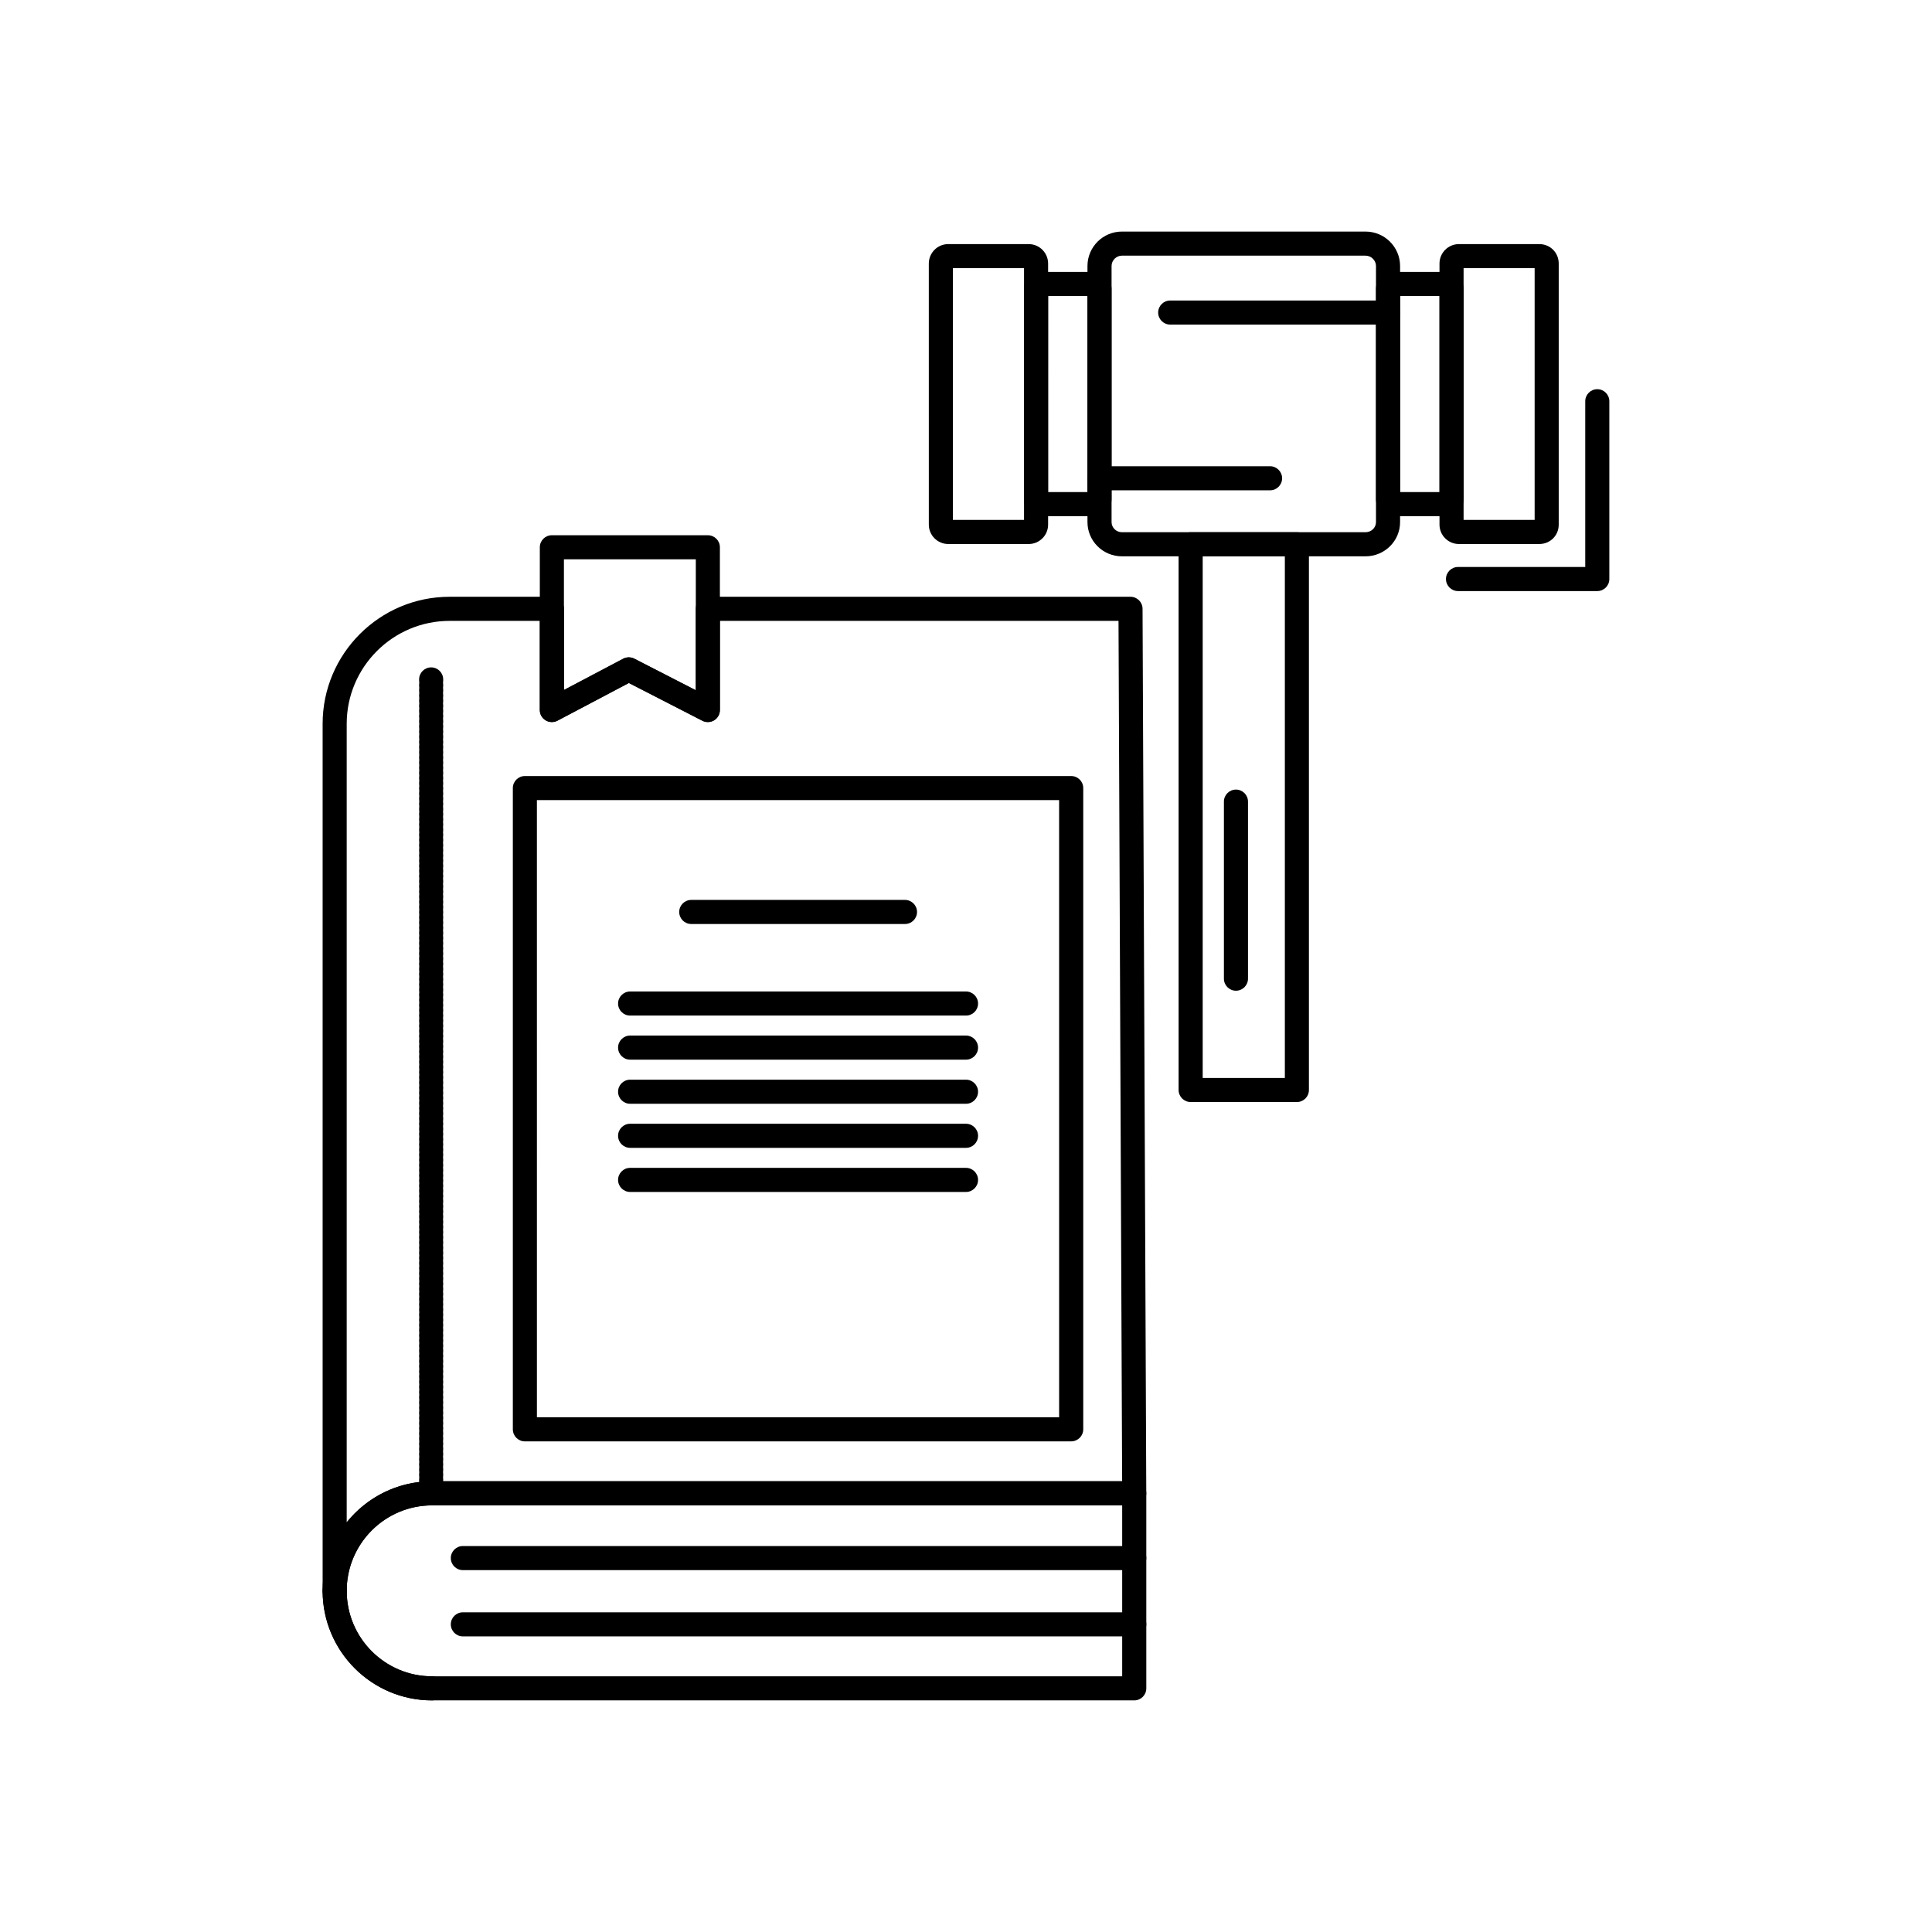 <?xml version="1.0" encoding="UTF-8"?>
<!-- Uploaded to: ICON Repo, www.svgrepo.com, Generator: ICON Repo Mixer Tools -->
<svg fill="#000000" width="800px" height="800px" version="1.1" viewBox="144 144 512 512" xmlns="http://www.w3.org/2000/svg">
 <g>
  <path d="m444.59 594.62h-186.1c-15.988 0-28.992-13.023-28.992-29.027 0-16.012 13.008-29.043 28.992-29.043h186.1c1.762 0 3.191 1.43 3.191 3.191v51.684c0.004 1.766-1.43 3.195-3.191 3.195zm-186.1-51.684c-12.465 0-22.609 10.164-22.609 22.656 0 12.484 10.141 22.645 22.609 22.645h182.9v-45.297z"/>
  <path d="m444.59 560.1h-177.93c-1.762 0-3.191-1.43-3.191-3.191 0-1.762 1.43-3.191 3.191-3.191h177.93c1.762 0 3.191 1.43 3.191 3.191 0 1.762-1.43 3.191-3.191 3.191z"/>
  <path d="m444.59 577.66h-177.93c-1.762 0-3.191-1.43-3.191-3.191 0-1.762 1.43-3.191 3.191-3.191h177.93c1.762 0 3.191 1.43 3.191 3.191 0.004 1.766-1.43 3.191-3.191 3.191z"/>
  <path d="m258.26 542.32c-1.762 0-3.191-1.43-3.191-3.191v-0.344c0-0.176 0.016-0.348 0.043-0.512-0.027-0.168-0.043-0.34-0.043-0.512v-0.344c0-0.176 0.016-0.348 0.043-0.512-0.027-0.168-0.043-0.34-0.043-0.512v-0.344c0-0.176 0.016-0.348 0.043-0.512-0.027-0.168-0.043-0.34-0.043-0.512v-0.34c0-0.176 0.016-0.348 0.043-0.512-0.027-0.168-0.043-0.34-0.043-0.512v-0.344c0-0.176 0.016-0.348 0.043-0.512-0.027-0.168-0.043-0.34-0.043-0.512v-0.344c0-0.176 0.016-0.348 0.043-0.512-0.027-0.168-0.043-0.336-0.043-0.512v-0.344c0-0.176 0.016-0.348 0.043-0.512-0.027-0.168-0.043-0.34-0.043-0.512v-0.344c0-0.176 0.016-0.348 0.043-0.512-0.027-0.168-0.043-0.34-0.043-0.512v-0.344c0-0.176 0.016-0.348 0.043-0.512-0.027-0.168-0.043-0.34-0.043-0.512v-0.34c0-0.176 0.016-0.348 0.043-0.512-0.027-0.168-0.043-0.34-0.043-0.512v-0.344c0-0.176 0.016-0.348 0.043-0.512-0.027-0.168-0.043-0.34-0.043-0.512v-0.344c0-0.176 0.016-0.348 0.043-0.512-0.027-0.168-0.043-0.34-0.043-0.512v-0.344c0-0.176 0.016-0.348 0.043-0.512-0.027-0.168-0.043-0.34-0.043-0.512v-0.344c0-0.176 0.016-0.348 0.043-0.512-0.027-0.168-0.043-0.34-0.043-0.512v-0.344c0-0.176 0.016-0.348 0.043-0.512-0.027-0.168-0.043-0.34-0.043-0.512v-0.34c0-0.176 0.016-0.348 0.043-0.512-0.027-0.168-0.043-0.34-0.043-0.512v-0.344c0-0.176 0.016-0.348 0.043-0.512-0.027-0.168-0.043-0.34-0.043-0.512v-0.344c0-0.176 0.016-0.348 0.043-0.512-0.027-0.168-0.043-0.34-0.043-0.512v-0.383c0-0.176 0.016-0.348 0.043-0.512-0.027-0.168-0.043-0.34-0.043-0.512v-0.344c0-0.176 0.016-0.348 0.043-0.512-0.027-0.168-0.043-0.34-0.043-0.512v-0.344c0-0.176 0.016-0.348 0.043-0.512-0.027-0.168-0.043-0.34-0.043-0.512v-0.34c0-0.176 0.016-0.348 0.043-0.512-0.027-0.168-0.043-0.34-0.043-0.512v-0.344c0-0.176 0.016-0.348 0.043-0.512-0.027-0.168-0.043-0.34-0.043-0.512v-0.344c0-0.176 0.016-0.348 0.043-0.512-0.027-0.168-0.043-0.34-0.043-0.512v-0.344c0-0.176 0.016-0.348 0.043-0.512-0.027-0.168-0.043-0.34-0.043-0.512v-0.344c0-0.176 0.016-0.348 0.043-0.512-0.027-0.168-0.043-0.34-0.043-0.512v-0.344c0-0.176 0.016-0.348 0.043-0.512-0.027-0.168-0.043-0.34-0.043-0.512v-0.344c0-0.176 0.016-0.348 0.043-0.512-0.027-0.168-0.043-0.34-0.043-0.512v-0.344c0-0.176 0.016-0.348 0.043-0.512-0.027-0.168-0.043-0.34-0.043-0.512v-0.344c0-0.176 0.016-0.348 0.043-0.512-0.027-0.168-0.043-0.34-0.043-0.512v-0.344c0-0.176 0.016-0.348 0.043-0.512-0.027-0.168-0.043-0.34-0.043-0.512v-0.34c0-0.176 0.016-0.348 0.043-0.512-0.027-0.168-0.043-0.34-0.043-0.512v-0.344c0-0.176 0.016-0.348 0.043-0.512-0.027-0.168-0.043-0.34-0.043-0.512v-0.344c0-0.176 0.016-0.348 0.043-0.512-0.027-0.168-0.043-0.336-0.043-0.512v-0.344c0-0.176 0.016-0.348 0.043-0.512-0.027-0.168-0.043-0.34-0.043-0.512v-0.344c0-0.176 0.016-0.348 0.043-0.512-0.027-0.168-0.043-0.34-0.043-0.512v-0.344c0-0.176 0.016-0.348 0.043-0.512-0.027-0.168-0.043-0.34-0.043-0.512v-0.34c0-0.176 0.016-0.348 0.043-0.512-0.027-0.168-0.043-0.34-0.043-0.512v-0.344c0-0.176 0.016-0.348 0.043-0.512-0.027-0.168-0.043-0.34-0.043-0.512v-0.344c0-0.176 0.016-0.348 0.043-0.512-0.027-0.168-0.043-0.34-0.043-0.512v-0.344c0-0.176 0.016-0.348 0.043-0.512-0.027-0.168-0.043-0.34-0.043-0.512v-0.344c0-0.176 0.016-0.348 0.043-0.512-0.027-0.168-0.043-0.34-0.043-0.512v-0.344c0-0.176 0.016-0.348 0.043-0.512-0.027-0.168-0.043-0.34-0.043-0.512v-0.34c0-0.176 0.016-0.348 0.043-0.512-0.027-0.168-0.043-0.34-0.043-0.512v-0.344c0-0.176 0.016-0.348 0.043-0.512-0.027-0.168-0.043-0.34-0.043-0.512v-0.344c0-0.176 0.016-0.348 0.043-0.512-0.027-0.168-0.043-0.34-0.043-0.512v-0.344c0-0.176 0.016-0.348 0.043-0.512-0.027-0.168-0.043-0.34-0.043-0.512v-0.344c0-0.176 0.016-0.348 0.043-0.512-0.027-0.168-0.043-0.34-0.043-0.512v-0.344c0-0.176 0.016-0.348 0.043-0.512-0.027-0.168-0.043-0.34-0.043-0.512v-0.34c0-0.176 0.016-0.348 0.043-0.512-0.027-0.168-0.043-0.34-0.043-0.512v-0.344c0-0.176 0.016-0.348 0.043-0.512-0.027-0.168-0.043-0.34-0.043-0.512v-0.344c0-0.176 0.016-0.348 0.043-0.512-0.027-0.168-0.043-0.34-0.043-0.512v-0.344c0-0.176 0.016-0.348 0.043-0.512-0.027-0.168-0.043-0.34-0.043-0.512v-0.344c0-0.176 0.016-0.348 0.043-0.512-0.027-0.168-0.043-0.34-0.043-0.512v-0.344c0-0.176 0.016-0.348 0.043-0.512-0.027-0.168-0.043-0.34-0.043-0.512v-0.34c0-0.176 0.016-0.348 0.043-0.512-0.027-0.168-0.043-0.34-0.043-0.512v-0.344c0-0.176 0.016-0.348 0.043-0.512-0.027-0.168-0.043-0.34-0.043-0.512v-0.344c0-0.176 0.016-0.348 0.043-0.512-0.027-0.168-0.043-0.34-0.043-0.512v-0.344c0-0.176 0.016-0.348 0.043-0.512-0.027-0.168-0.043-0.336-0.043-0.512v-0.344c0-0.176 0.016-0.348 0.043-0.512-0.027-0.168-0.043-0.34-0.043-0.512v-0.344c0-0.176 0.016-0.348 0.043-0.512-0.027-0.168-0.043-0.34-0.043-0.512v-0.34c0-0.176 0.016-0.348 0.043-0.512-0.027-0.168-0.043-0.34-0.043-0.512v-0.344c0-0.176 0.016-0.348 0.043-0.512-0.027-0.168-0.043-0.34-0.043-0.512v-0.344c0-0.176 0.016-0.348 0.043-0.512-0.027-0.168-0.043-0.34-0.043-0.512v-0.344c0-0.176 0.016-0.348 0.043-0.512-0.027-0.168-0.043-0.34-0.043-0.512v-0.344c0-0.176 0.016-0.348 0.043-0.512-0.027-0.168-0.043-0.34-0.043-0.512v-0.344c0-0.176 0.016-0.348 0.043-0.512-0.027-0.168-0.043-0.34-0.043-0.512v-0.344c0-0.176 0.016-0.348 0.043-0.512-0.027-0.168-0.043-0.34-0.043-0.512v-0.344c0-0.176 0.016-0.348 0.043-0.512-0.027-0.168-0.043-0.34-0.043-0.512v-0.344c0-0.176 0.016-0.348 0.043-0.512-0.027-0.168-0.043-0.34-0.043-0.512v-0.344c0-0.176 0.016-0.348 0.043-0.512-0.027-0.168-0.043-0.34-0.043-0.512v-0.344c0-0.176 0.016-0.348 0.043-0.512-0.027-0.168-0.043-0.34-0.043-0.512v-0.344c0-0.176 0.016-0.348 0.043-0.512-0.027-0.168-0.043-0.34-0.043-0.512v-0.344c0-0.176 0.016-0.348 0.043-0.512-0.027-0.168-0.043-0.34-0.043-0.512v-0.344c0-0.176 0.016-0.348 0.043-0.512-0.027-0.168-0.043-0.34-0.043-0.512v-0.344c0-0.176 0.016-0.348 0.043-0.512-0.027-0.168-0.043-0.34-0.043-0.512v-0.344c0-0.176 0.016-0.348 0.043-0.512-0.027-0.168-0.043-0.34-0.043-0.512v-0.34c0-0.176 0.016-0.348 0.043-0.512-0.027-0.168-0.043-0.34-0.043-0.512v-0.34c0-0.176 0.016-0.348 0.043-0.512-0.027-0.168-0.043-0.34-0.043-0.512v-0.344c0-0.176 0.016-0.348 0.043-0.512-0.027-0.168-0.043-0.34-0.043-0.512v-0.344c0-0.176 0.016-0.348 0.043-0.512-0.027-0.168-0.043-0.34-0.043-0.512v-0.344c0-0.176 0.016-0.348 0.043-0.512-0.027-0.168-0.043-0.34-0.043-0.512v-0.344c0-0.176 0.016-0.348 0.043-0.512-0.027-0.168-0.043-0.34-0.043-0.512v-0.34c0-0.176 0.016-0.348 0.043-0.512-0.027-0.168-0.043-0.34-0.043-0.512v-0.34c0-0.176 0.016-0.348 0.043-0.512-0.027-0.168-0.043-0.34-0.043-0.512v-0.344c0-0.176 0.016-0.348 0.043-0.512-0.027-0.168-0.043-0.34-0.043-0.512v-0.344c0-0.176 0.016-0.348 0.043-0.512-0.027-0.168-0.043-0.336-0.043-0.512v-0.344c0-0.176 0.016-0.348 0.043-0.512-0.027-0.168-0.043-0.34-0.043-0.512v-0.344c0-0.176 0.016-0.348 0.043-0.512-0.027-0.168-0.043-0.34-0.043-0.512v-0.344c0-0.176 0.016-0.348 0.043-0.512-0.027-0.168-0.043-0.336-0.043-0.512v-0.34c0-0.176 0.016-0.348 0.043-0.512-0.027-0.168-0.043-0.34-0.043-0.512v-0.344c0-0.176 0.016-0.348 0.043-0.512-0.027-0.168-0.043-0.34-0.043-0.512v-0.344c0-0.176 0.016-0.348 0.043-0.512-0.027-0.168-0.043-0.34-0.043-0.512v-0.344c0-0.176 0.016-0.348 0.043-0.512-0.027-0.168-0.043-0.34-0.043-0.512v-0.344c0-0.176 0.016-0.348 0.043-0.512-0.027-0.168-0.043-0.34-0.043-0.512v-0.344c0-0.176 0.016-0.348 0.043-0.512-0.027-0.168-0.043-0.336-0.043-0.512v-0.34c0-0.176 0.016-0.348 0.043-0.512-0.027-0.168-0.043-0.34-0.043-0.512v-0.344c0-0.176 0.016-0.348 0.043-0.512-0.027-0.168-0.043-0.34-0.043-0.512v-0.344c0-0.176 0.016-0.348 0.043-0.512-0.027-0.168-0.043-0.34-0.043-0.512v-0.344c0-0.176 0.016-0.348 0.043-0.512-0.027-0.168-0.043-0.34-0.043-0.512v-0.344c0-0.176 0.016-0.348 0.043-0.512-0.027-0.168-0.043-0.34-0.043-0.512v-0.344c0-0.176 0.016-0.348 0.043-0.512-0.027-0.168-0.043-0.34-0.043-0.512v-0.344c0-0.176 0.016-0.348 0.043-0.512-0.027-0.168-0.043-0.34-0.043-0.512v-0.344c0-0.176 0.016-0.348 0.043-0.512-0.027-0.168-0.043-0.34-0.043-0.512v-0.344c0-0.176 0.016-0.348 0.043-0.512-0.027-0.168-0.043-0.34-0.043-0.512v-0.344c0-0.176 0.016-0.348 0.043-0.512-0.027-0.168-0.043-0.34-0.043-0.512v-0.344c0-0.176 0.016-0.348 0.043-0.512-0.027-0.168-0.043-0.34-0.043-0.512v-0.344c0-0.176 0.016-0.348 0.043-0.512-0.027-0.168-0.043-0.34-0.043-0.512v-0.344c0-0.176 0.016-0.348 0.043-0.512-0.027-0.168-0.043-0.34-0.043-0.512v-0.344c0-0.176 0.016-0.348 0.043-0.512-0.027-0.168-0.043-0.34-0.043-0.512v-0.344c0-0.176 0.016-0.348 0.043-0.512-0.027-0.168-0.043-0.34-0.043-0.512v-0.344c0-0.176 0.016-0.348 0.043-0.512-0.027-0.168-0.043-0.34-0.043-0.512v-0.344c0-0.176 0.016-0.348 0.043-0.512-0.027-0.168-0.043-0.34-0.043-0.512v-0.34c0-0.176 0.016-0.348 0.043-0.512-0.027-0.168-0.043-0.34-0.043-0.512v-0.344c0-0.176 0.016-0.348 0.043-0.512-0.027-0.168-0.043-0.34-0.043-0.512v-0.344c0-0.176 0.016-0.348 0.043-0.512-0.027-0.168-0.043-0.34-0.043-0.512v-0.344c0-0.176 0.016-0.348 0.043-0.512-0.027-0.168-0.043-0.34-0.043-0.512v-0.344c0-0.176 0.016-0.348 0.043-0.512-0.027-0.168-0.043-0.34-0.043-0.512v-0.344c0-0.176 0.016-0.348 0.043-0.512-0.027-0.168-0.043-0.34-0.043-0.512v-0.344c0-0.176 0.016-0.348 0.043-0.512-0.027-0.168-0.043-0.34-0.043-0.512v-0.344c0-0.176 0.016-0.348 0.043-0.512-0.027-0.168-0.043-0.34-0.043-0.512v-0.344c0-0.176 0.016-0.348 0.043-0.512-0.027-0.168-0.043-0.34-0.043-0.512v-0.344c0-0.176 0.016-0.348 0.043-0.512-0.027-0.168-0.043-0.34-0.043-0.512v-0.344c0-0.176 0.016-0.348 0.043-0.512-0.027-0.168-0.043-0.34-0.043-0.512v-0.34c0-0.176 0.016-0.348 0.043-0.512-0.027-0.168-0.043-0.34-0.043-0.512v-0.344c0-0.176 0.016-0.348 0.043-0.512-0.027-0.168-0.043-0.34-0.043-0.512v-0.344c0-0.176 0.016-0.348 0.043-0.512-0.027-0.168-0.043-0.34-0.043-0.512v-0.34c0-0.176 0.016-0.348 0.043-0.512-0.027-0.168-0.043-0.34-0.043-0.512v-0.344c0-0.176 0.016-0.348 0.043-0.512-0.027-0.168-0.043-0.34-0.043-0.512v-0.344c0-0.176 0.016-0.348 0.043-0.512-0.027-0.168-0.043-0.34-0.043-0.512v-0.344c0-0.176 0.016-0.348 0.043-0.512-0.027-0.168-0.043-0.34-0.043-0.512v-0.344c0-0.176 0.016-0.348 0.043-0.512-0.027-0.168-0.043-0.34-0.043-0.512v-0.344c0-0.176 0.016-0.348 0.043-0.512-0.027-0.168-0.043-0.34-0.043-0.512v-0.344c0-0.176 0.016-0.348 0.043-0.512-0.027-0.168-0.043-0.34-0.043-0.512v-0.344c0-0.176 0.016-0.348 0.043-0.512-0.027-0.168-0.043-0.34-0.043-0.512v-0.344c0-0.176 0.016-0.348 0.043-0.512-0.027-0.168-0.043-0.34-0.043-0.512v-0.344c0-0.176 0.016-0.348 0.043-0.512-0.027-0.168-0.043-0.34-0.043-0.512v-0.344c0-0.176 0.016-0.348 0.043-0.512-0.027-0.168-0.043-0.34-0.043-0.512v-0.34c0-0.176 0.016-0.348 0.043-0.512-0.027-0.168-0.043-0.34-0.043-0.512v-0.344c0-0.176 0.016-0.348 0.043-0.512-0.027-0.168-0.043-0.34-0.043-0.512v-0.344c0-0.176 0.016-0.348 0.043-0.512-0.027-0.168-0.043-0.34-0.043-0.512v-0.34c0-0.176 0.016-0.348 0.043-0.512-0.027-0.168-0.043-0.34-0.043-0.512v-0.344c0-0.176 0.016-0.348 0.043-0.512-0.027-0.168-0.043-0.34-0.043-0.512v-0.344c0-0.176 0.016-0.348 0.043-0.512-0.027-0.168-0.043-0.34-0.043-0.512v-0.344c0-0.176 0.016-0.348 0.043-0.512-0.027-0.168-0.043-0.34-0.043-0.512v-0.344c0-0.176 0.016-0.348 0.043-0.512-0.027-0.168-0.043-0.34-0.043-0.512v-0.344c0-0.176 0.016-0.348 0.043-0.512-0.027-0.168-0.043-0.34-0.043-0.512v-0.344c0-0.176 0.016-0.348 0.043-0.512-0.027-0.168-0.043-0.34-0.043-0.512v-0.344c0-0.176 0.016-0.348 0.043-0.512-0.027-0.168-0.043-0.34-0.043-0.512v-0.344c0-0.176 0.016-0.348 0.043-0.512-0.027-0.168-0.043-0.34-0.043-0.512v-0.344c0-0.176 0.016-0.348 0.043-0.512-0.027-0.168-0.043-0.34-0.043-0.512v-0.344c0-0.176 0.016-0.348 0.043-0.512-0.027-0.168-0.043-0.34-0.043-0.512v-0.344c0-0.176 0.016-0.348 0.043-0.512-0.027-0.168-0.043-0.34-0.043-0.512v-0.344c0-0.176 0.016-0.348 0.043-0.512-0.027-0.168-0.043-0.34-0.043-0.512v-0.344c0-0.176 0.016-0.348 0.043-0.512-0.027-0.168-0.043-0.34-0.043-0.512v-0.344c0-0.176 0.016-0.348 0.043-0.512-0.027-0.168-0.043-0.34-0.043-0.512v-0.344c0-0.176 0.016-0.348 0.043-0.512-0.027-0.168-0.043-0.34-0.043-0.512v-0.344c0-1.762 1.43-3.191 3.191-3.191 1.762 0 3.191 1.43 3.191 3.191v0.344c0 0.176-0.016 0.348-0.043 0.512 0.027 0.168 0.043 0.34 0.043 0.512v0.344c0 0.176-0.016 0.348-0.043 0.512 0.027 0.168 0.043 0.34 0.043 0.512v0.344c0 0.176-0.016 0.348-0.043 0.512 0.027 0.168 0.043 0.34 0.043 0.512v0.344c0 0.176-0.016 0.348-0.043 0.512 0.027 0.168 0.043 0.34 0.043 0.512v0.344c0 0.176-0.016 0.348-0.043 0.512 0.027 0.168 0.043 0.34 0.043 0.512v0.344c0 0.176-0.016 0.348-0.043 0.512 0.027 0.168 0.043 0.34 0.043 0.512v0.344c0 0.176-0.016 0.348-0.043 0.512 0.027 0.168 0.043 0.34 0.043 0.512v0.344c0 0.176-0.016 0.348-0.043 0.512 0.027 0.168 0.043 0.34 0.043 0.512v0.344c0 0.176-0.016 0.348-0.043 0.512 0.027 0.168 0.043 0.34 0.043 0.512v0.344c0 0.176-0.016 0.348-0.043 0.512 0.027 0.168 0.043 0.34 0.043 0.512v0.344c0 0.176-0.016 0.348-0.043 0.512 0.027 0.168 0.043 0.34 0.043 0.512v0.344c0 0.176-0.016 0.348-0.043 0.512 0.027 0.168 0.043 0.34 0.043 0.512v0.344c0 0.176-0.016 0.348-0.043 0.512 0.027 0.168 0.043 0.34 0.043 0.512v0.344c0 0.176-0.016 0.348-0.043 0.512 0.027 0.168 0.043 0.34 0.043 0.512v0.344c0 0.176-0.016 0.348-0.043 0.512 0.027 0.168 0.043 0.34 0.043 0.512v0.344c0 0.176-0.016 0.348-0.043 0.512 0.027 0.168 0.043 0.34 0.043 0.512v0.34c0 0.176-0.016 0.348-0.043 0.512 0.027 0.168 0.043 0.34 0.043 0.512v0.344c0 0.176-0.016 0.348-0.043 0.512 0.027 0.168 0.043 0.34 0.043 0.512v0.344c0 0.176-0.016 0.348-0.043 0.512 0.027 0.168 0.043 0.34 0.043 0.512v0.34c0 0.176-0.016 0.348-0.043 0.512 0.027 0.168 0.043 0.34 0.043 0.512v0.344c0 0.176-0.016 0.348-0.043 0.512 0.027 0.168 0.043 0.34 0.043 0.512v0.344c0 0.176-0.016 0.348-0.043 0.512 0.027 0.168 0.043 0.34 0.043 0.512v0.344c0 0.176-0.016 0.348-0.043 0.512 0.027 0.168 0.043 0.34 0.043 0.512v0.344c0 0.176-0.016 0.348-0.043 0.512 0.027 0.168 0.043 0.34 0.043 0.512v0.344c0 0.176-0.016 0.348-0.043 0.512 0.027 0.168 0.043 0.34 0.043 0.512v0.344c0 0.176-0.016 0.348-0.043 0.512 0.027 0.168 0.043 0.34 0.043 0.512v0.344c0 0.176-0.016 0.348-0.043 0.512 0.027 0.168 0.043 0.34 0.043 0.512v0.344c0 0.176-0.016 0.348-0.043 0.512 0.027 0.168 0.043 0.34 0.043 0.512v0.344c0 0.176-0.016 0.348-0.043 0.512 0.027 0.168 0.043 0.34 0.043 0.512v0.344c0 0.176-0.016 0.348-0.043 0.512 0.027 0.168 0.043 0.34 0.043 0.512v0.34c0 0.176-0.016 0.348-0.043 0.512 0.027 0.168 0.043 0.34 0.043 0.512v0.344c0 0.176-0.016 0.348-0.043 0.512 0.027 0.168 0.043 0.34 0.043 0.512v0.344c0 0.176-0.016 0.348-0.043 0.512 0.027 0.168 0.043 0.34 0.043 0.512v0.34c0 0.176-0.016 0.348-0.043 0.512 0.027 0.168 0.043 0.34 0.043 0.512v0.344c0 0.176-0.016 0.348-0.043 0.512 0.027 0.168 0.043 0.34 0.043 0.512v0.344c0 0.176-0.016 0.348-0.043 0.512 0.027 0.168 0.043 0.34 0.043 0.512v0.344c0 0.176-0.016 0.348-0.043 0.512 0.027 0.168 0.043 0.34 0.043 0.512v0.344c0 0.176-0.016 0.348-0.043 0.512 0.027 0.168 0.043 0.34 0.043 0.512v0.344c0 0.176-0.016 0.348-0.043 0.512 0.027 0.168 0.043 0.34 0.043 0.512v0.344c0 0.176-0.016 0.348-0.043 0.512 0.027 0.168 0.043 0.34 0.043 0.512v0.344c0 0.176-0.016 0.348-0.043 0.512 0.027 0.168 0.043 0.34 0.043 0.512v0.344c0 0.176-0.016 0.348-0.043 0.512 0.027 0.168 0.043 0.34 0.043 0.512v0.344c0 0.176-0.016 0.348-0.043 0.512 0.027 0.168 0.043 0.34 0.043 0.512v0.344c0 0.176-0.016 0.348-0.043 0.512 0.027 0.168 0.043 0.34 0.043 0.512v0.34c0 0.176-0.016 0.348-0.043 0.512 0.027 0.168 0.043 0.34 0.043 0.512v0.344c0 0.176-0.016 0.348-0.043 0.512 0.027 0.168 0.043 0.34 0.043 0.512v0.344c0 0.176-0.016 0.348-0.043 0.512 0.027 0.168 0.043 0.34 0.043 0.512v0.344c0 0.176-0.016 0.348-0.043 0.512 0.027 0.168 0.043 0.34 0.043 0.512v0.344c0 0.176-0.016 0.348-0.043 0.512 0.027 0.168 0.043 0.34 0.043 0.512v0.344c0 0.176-0.016 0.348-0.043 0.512 0.027 0.168 0.043 0.34 0.043 0.512v0.344c0 0.176-0.016 0.348-0.043 0.512 0.027 0.168 0.043 0.34 0.043 0.512v0.344c0 0.176-0.016 0.348-0.043 0.512 0.027 0.168 0.043 0.34 0.043 0.512v0.344c0 0.176-0.016 0.348-0.043 0.512 0.027 0.168 0.043 0.34 0.043 0.512v0.344c0 0.176-0.016 0.348-0.043 0.512 0.027 0.168 0.043 0.34 0.043 0.512v0.344c0 0.176-0.016 0.348-0.043 0.512 0.027 0.168 0.043 0.34 0.043 0.512v0.344c0 0.176-0.016 0.348-0.043 0.512 0.027 0.168 0.043 0.34 0.043 0.512v0.344c0 0.176-0.016 0.348-0.043 0.512 0.027 0.168 0.043 0.34 0.043 0.512v0.344c0 0.176-0.016 0.348-0.043 0.512 0.027 0.168 0.043 0.34 0.043 0.512v0.344c0 0.176-0.016 0.348-0.043 0.512 0.027 0.168 0.043 0.34 0.043 0.512v0.344c0 0.176-0.016 0.348-0.043 0.512 0.027 0.168 0.043 0.34 0.043 0.512v0.344c0 0.176-0.016 0.348-0.043 0.512 0.027 0.168 0.043 0.34 0.043 0.512v0.34c0 0.176-0.016 0.348-0.043 0.512 0.027 0.168 0.043 0.34 0.043 0.512v0.344c0 0.176-0.016 0.348-0.043 0.512 0.027 0.168 0.043 0.34 0.043 0.512v0.344c0 0.176-0.016 0.348-0.043 0.512 0.027 0.168 0.043 0.34 0.043 0.512v0.344c0 0.176-0.016 0.348-0.043 0.512 0.027 0.168 0.043 0.34 0.043 0.512v0.344c0 0.176-0.016 0.348-0.043 0.512 0.027 0.168 0.043 0.34 0.043 0.512v0.344c0 0.176-0.016 0.348-0.043 0.512 0.027 0.168 0.043 0.34 0.043 0.512v0.34c0 0.176-0.016 0.348-0.043 0.512 0.027 0.168 0.043 0.34 0.043 0.512v0.344c0 0.176-0.016 0.348-0.043 0.512 0.027 0.168 0.043 0.34 0.043 0.512v0.344c0 0.176-0.016 0.348-0.043 0.512 0.027 0.168 0.043 0.34 0.043 0.512v0.344c0 0.176-0.016 0.348-0.043 0.512 0.027 0.168 0.043 0.34 0.043 0.512v0.344c0 0.176-0.016 0.348-0.043 0.512 0.027 0.168 0.043 0.34 0.043 0.512v0.344c0 0.176-0.016 0.348-0.043 0.512 0.027 0.168 0.043 0.34 0.043 0.512v0.34c0 0.176-0.016 0.348-0.043 0.512 0.027 0.168 0.043 0.34 0.043 0.512v0.34c0 0.176-0.016 0.348-0.043 0.512 0.027 0.168 0.043 0.34 0.043 0.512v0.344c0 0.176-0.016 0.348-0.043 0.512 0.027 0.168 0.043 0.34 0.043 0.512v0.344c0 0.176-0.016 0.348-0.043 0.512 0.027 0.168 0.043 0.34 0.043 0.512v0.344c0 0.176-0.016 0.348-0.043 0.512 0.027 0.168 0.043 0.34 0.043 0.512v0.344c0 0.176-0.016 0.348-0.043 0.512 0.027 0.168 0.043 0.34 0.043 0.512v0.34c0 0.176-0.016 0.348-0.043 0.512 0.027 0.168 0.043 0.34 0.043 0.512v0.34c0 0.176-0.016 0.348-0.043 0.512 0.027 0.168 0.043 0.34 0.043 0.512v0.344c0 0.176-0.016 0.348-0.043 0.512 0.027 0.168 0.043 0.34 0.043 0.512v0.344c0 0.176-0.016 0.348-0.043 0.512 0.027 0.168 0.043 0.34 0.043 0.512v0.344c0 0.176-0.016 0.348-0.043 0.512 0.027 0.168 0.043 0.34 0.043 0.512v0.344c0 0.176-0.016 0.348-0.043 0.512 0.027 0.168 0.043 0.34 0.043 0.512v0.344c0 0.176-0.016 0.348-0.043 0.512 0.027 0.168 0.043 0.34 0.043 0.512v0.344c0 0.176-0.016 0.348-0.043 0.512 0.027 0.168 0.043 0.34 0.043 0.512v0.344c0 0.176-0.016 0.348-0.043 0.512 0.027 0.168 0.043 0.34 0.043 0.512v0.344c0 0.176-0.016 0.348-0.043 0.512 0.027 0.168 0.043 0.34 0.043 0.512v0.344c0 0.176-0.016 0.348-0.043 0.512 0.027 0.168 0.043 0.34 0.043 0.512v0.344c0 0.176-0.016 0.348-0.043 0.512 0.027 0.168 0.043 0.34 0.043 0.512v0.344c0 0.176-0.016 0.348-0.043 0.512 0.027 0.168 0.043 0.34 0.043 0.512v0.344c0 0.176-0.016 0.348-0.043 0.512 0.027 0.168 0.043 0.34 0.043 0.512v0.344c0 0.176-0.016 0.348-0.043 0.512 0.027 0.168 0.043 0.34 0.043 0.512v0.344c0 0.176-0.016 0.348-0.043 0.512 0.027 0.168 0.043 0.34 0.043 0.512v0.344c0 0.176-0.016 0.348-0.043 0.512 0.027 0.168 0.043 0.34 0.043 0.512v0.34c0 0.176-0.016 0.348-0.043 0.512 0.027 0.168 0.043 0.34 0.043 0.512v0.344c0 0.176-0.016 0.348-0.043 0.512 0.027 0.168 0.043 0.34 0.043 0.512v0.344c0 0.176-0.016 0.348-0.043 0.512 0.027 0.168 0.043 0.34 0.043 0.512v0.344c0 0.176-0.016 0.348-0.043 0.512 0.027 0.168 0.043 0.34 0.043 0.512v0.344c0 0.176-0.016 0.348-0.043 0.512 0.027 0.168 0.043 0.34 0.043 0.512v0.344c0 0.176-0.016 0.348-0.043 0.512 0.027 0.168 0.043 0.34 0.043 0.512v0.34c0 0.176-0.016 0.348-0.043 0.512 0.027 0.168 0.043 0.34 0.043 0.512v0.344c0 0.176-0.016 0.348-0.043 0.512 0.027 0.168 0.043 0.34 0.043 0.512v0.344c0 0.176-0.016 0.348-0.043 0.512 0.027 0.168 0.043 0.336 0.043 0.512v0.344c0 0.176-0.016 0.348-0.043 0.512 0.027 0.168 0.043 0.34 0.043 0.512v0.344c0 0.176-0.016 0.348-0.043 0.512 0.027 0.168 0.043 0.34 0.043 0.512v0.344c0 0.176-0.016 0.348-0.043 0.512 0.027 0.168 0.043 0.34 0.043 0.512v0.34c0 0.176-0.016 0.348-0.043 0.512 0.027 0.168 0.043 0.34 0.043 0.512v0.344c0 0.176-0.016 0.348-0.043 0.512 0.027 0.168 0.043 0.34 0.043 0.512v0.344c0 0.176-0.016 0.348-0.043 0.512 0.027 0.168 0.043 0.34 0.043 0.512v0.344c0 0.176-0.016 0.348-0.043 0.512 0.027 0.168 0.043 0.34 0.043 0.512v0.344c0 0.176-0.016 0.348-0.043 0.512 0.027 0.168 0.043 0.34 0.043 0.512v0.344c0 0.176-0.016 0.348-0.043 0.512 0.027 0.168 0.043 0.34 0.043 0.512v0.34c0 0.176-0.016 0.348-0.043 0.512 0.027 0.168 0.043 0.34 0.043 0.512v0.344c0 0.176-0.016 0.348-0.043 0.512 0.027 0.168 0.043 0.34 0.043 0.512v0.344c0 0.176-0.016 0.348-0.043 0.512 0.027 0.168 0.043 0.34 0.043 0.512v0.344c0 0.176-0.016 0.348-0.043 0.512 0.027 0.168 0.043 0.34 0.043 0.512v0.344c0 0.176-0.016 0.348-0.043 0.512 0.027 0.168 0.043 0.34 0.043 0.512v0.344c0 0.176-0.016 0.348-0.043 0.512 0.027 0.168 0.043 0.34 0.043 0.512v0.34c0 0.176-0.016 0.348-0.043 0.512 0.027 0.168 0.043 0.34 0.043 0.512v0.344c0 0.176-0.016 0.348-0.043 0.512 0.027 0.168 0.043 0.34 0.043 0.512v0.344c0 0.176-0.016 0.348-0.043 0.512 0.027 0.168 0.043 0.34 0.043 0.512v0.344c0 0.176-0.016 0.348-0.043 0.512 0.027 0.168 0.043 0.34 0.043 0.512v0.344c0 0.176-0.016 0.348-0.043 0.512 0.027 0.168 0.043 0.34 0.043 0.512v0.344c0 0.176-0.016 0.348-0.043 0.512 0.027 0.168 0.043 0.34 0.043 0.512v0.34c0 0.176-0.016 0.348-0.043 0.512 0.027 0.168 0.043 0.34 0.043 0.512v0.344c0 0.176-0.016 0.348-0.043 0.512 0.027 0.168 0.043 0.34 0.043 0.512v0.344c0 0.176-0.016 0.348-0.043 0.512 0.027 0.168 0.043 0.34 0.043 0.512v0.344c0 0.176-0.016 0.348-0.043 0.512 0.027 0.168 0.043 0.34 0.043 0.512v0.344c0 0.176-0.016 0.348-0.043 0.512 0.027 0.168 0.043 0.34 0.043 0.512v0.344c0 0.176-0.016 0.348-0.043 0.512 0.027 0.168 0.043 0.34 0.043 0.512v0.344c0 0.176-0.016 0.348-0.043 0.512 0.027 0.168 0.043 0.336 0.043 0.512v0.344c0 0.176-0.016 0.348-0.043 0.512 0.027 0.168 0.043 0.34 0.043 0.512v0.344c0 0.176-0.016 0.348-0.043 0.512 0.027 0.168 0.043 0.34 0.043 0.512v0.344c0 0.176-0.016 0.348-0.043 0.512 0.027 0.168 0.043 0.34 0.043 0.512v0.34c0 0.176-0.016 0.348-0.043 0.512 0.027 0.168 0.043 0.34 0.043 0.512v0.344c0 0.176-0.016 0.348-0.043 0.512 0.027 0.168 0.043 0.34 0.043 0.512v0.344c0 0.176-0.016 0.348-0.043 0.512 0.027 0.168 0.043 0.34 0.043 0.512v0.344c0 0.176-0.016 0.348-0.043 0.512 0.027 0.168 0.043 0.34 0.043 0.512v0.344c0 0.176-0.016 0.348-0.043 0.512 0.027 0.168 0.043 0.34 0.043 0.512v0.344c0 0.176-0.016 0.348-0.043 0.512 0.027 0.168 0.043 0.34 0.043 0.512v0.34c0 0.176-0.016 0.348-0.043 0.512 0.027 0.168 0.043 0.34 0.043 0.512v0.344c0 0.176-0.016 0.348-0.043 0.512 0.027 0.168 0.043 0.34 0.043 0.512v0.344c0 0.176-0.016 0.348-0.043 0.512 0.027 0.168 0.043 0.34 0.043 0.512v0.344c0 0.176-0.016 0.348-0.043 0.512 0.027 0.168 0.043 0.34 0.043 0.512v0.344c0 0.176-0.016 0.348-0.043 0.512 0.027 0.168 0.043 0.34 0.043 0.512v0.344c0 0.176-0.016 0.348-0.043 0.512 0.027 0.168 0.043 0.34 0.043 0.512v0.34c0 0.176-0.016 0.348-0.043 0.512 0.027 0.168 0.043 0.34 0.043 0.512v0.344c0 0.176-0.016 0.348-0.043 0.512 0.027 0.168 0.043 0.34 0.043 0.512v0.344c0 0.176-0.016 0.348-0.043 0.512 0.027 0.168 0.043 0.34 0.043 0.512v0.344c0 0.176-0.016 0.348-0.043 0.512 0.027 0.168 0.043 0.34 0.043 0.512v0.344c0 0.176-0.016 0.348-0.043 0.512 0.027 0.168 0.043 0.34 0.043 0.512v0.344c0 0.176-0.016 0.348-0.043 0.512 0.027 0.168 0.043 0.34 0.043 0.512v0.34c0 0.176-0.016 0.348-0.043 0.512 0.027 0.168 0.043 0.34 0.043 0.512v0.344c0 0.176-0.016 0.348-0.043 0.512 0.027 0.168 0.043 0.34 0.043 0.512v0.344c0 0.176-0.016 0.348-0.043 0.512 0.027 0.168 0.043 0.34 0.043 0.512v0.344c0.004 1.805-1.426 3.231-3.191 3.231z"/>
  <path d="m331.59 335.35c-0.5 0-1-0.117-1.457-0.352l-19.473-10-18.918 9.984c-0.988 0.523-2.18 0.488-3.141-0.09-0.957-0.578-1.543-1.617-1.543-2.734v-43.125c0-1.762 1.43-3.191 3.191-3.191h41.34c1.762 0 3.191 1.43 3.191 3.191v43.125c0 1.113-0.578 2.144-1.527 2.727-0.508 0.309-1.086 0.465-1.664 0.465zm-20.953-17.145c0.5 0 1 0.117 1.461 0.352l16.301 8.371v-34.703h-34.953v34.637l15.703-8.289c0.465-0.246 0.977-0.367 1.488-0.367z"/>
  <path d="m505.89 291.43h-64.574c-5.031 0-9.125-4.066-9.125-9.066v-67.871c0-5.031 4.094-9.125 9.125-9.125h64.574c5.043 0 9.148 4.094 9.148 9.125v67.871c0 5-4.106 9.066-9.148 9.066zm-64.574-79.68c-1.484 0-2.738 1.254-2.738 2.738v67.871c0 1.477 1.23 2.68 2.738 2.68h64.574c1.523 0 2.762-1.203 2.762-2.68v-67.867c0-1.484-1.266-2.738-2.762-2.738z"/>
  <path d="m527.36 280.79h-14.219c-2.477 0-4.488-2.012-4.488-4.488v-55.734c0-2.481 2.012-4.5 4.488-4.5h14.219c2.488 0 4.512 2.019 4.512 4.5v55.734c0 2.477-2.023 4.488-4.512 4.488zm-12.32-6.387h10.445v-51.949h-10.445z"/>
  <path d="m551.93 288.17h-21.305c-2.84 0-5.144-2.309-5.144-5.144v-69.176c0-2.848 2.309-5.16 5.144-5.16h21.305c2.887 0 5.148 2.266 5.148 5.16v69.176c0.004 2.887-2.258 5.144-5.148 5.144zm-20.062-6.387h18.828v-66.711h-18.828z"/>
  <path d="m434.08 280.79h-14.195c-2.488 0-4.512-2.012-4.512-4.488v-55.734c0-2.481 2.023-4.5 4.512-4.5h14.195c2.477 0 4.488 2.019 4.488 4.5v55.734c0.004 2.516-1.969 4.488-4.488 4.488zm-12.32-6.387h10.422l0.004-51.949h-10.422z"/>
  <path d="m416.62 288.17h-21.328c-2.836 0-5.144-2.309-5.144-5.144l-0.004-69.176c0-2.848 2.309-5.16 5.144-5.16h21.328c2.84 0 5.144 2.316 5.144 5.16v69.176c0.004 2.836-2.305 5.144-5.141 5.144zm-20.09-6.387h18.848v-66.711h-18.848z"/>
  <path d="m487.69 436.05h-28.156c-1.762 0-3.191-1.43-3.191-3.191l-0.004-144.62c0-1.762 1.43-3.191 3.191-3.191h28.156c1.762 0 3.191 1.43 3.191 3.191v144.62c0.008 1.762-1.422 3.191-3.188 3.191zm-24.961-6.387h21.77v-138.23h-21.77z"/>
  <path d="m511.84 230.02h-57.723c-1.766 0-3.191-1.43-3.191-3.191s1.43-3.191 3.191-3.191h57.723c1.762 0 3.191 1.43 3.191 3.191 0.004 1.766-1.426 3.191-3.191 3.191z"/>
  <path d="m480.58 273.94h-45.199c-1.762 0-3.191-1.43-3.191-3.191s1.43-3.191 3.191-3.191h45.199c1.762 0 3.191 1.43 3.191 3.191 0.004 1.762-1.426 3.191-3.191 3.191z"/>
  <path d="m471.54 406.55c-1.762 0-3.191-1.43-3.191-3.191v-46.922c0-1.762 1.43-3.191 3.191-3.191 1.762 0 3.191 1.43 3.191 3.191v46.922c0 1.762-1.43 3.191-3.191 3.191z"/>
  <path d="m567.3 300.64h-36.914c-1.762 0-3.191-1.43-3.191-3.191s1.43-3.191 3.191-3.191h33.719v-43.926c0-1.762 1.43-3.191 3.191-3.191 1.766 0 3.191 1.43 3.191 3.191v47.121c0.004 1.758-1.422 3.188-3.188 3.188z"/>
  <path d="m427.88 525.98h-144.78c-1.762 0-3.191-1.43-3.191-3.191v-169.94c0-1.762 1.43-3.191 3.191-3.191h144.78c1.762 0 3.191 1.43 3.191 3.191v169.93c0 1.766-1.43 3.195-3.191 3.195zm-141.59-6.387h138.39l-0.004-163.55h-138.39z"/>
  <path d="m383.83 388.87h-56.641c-1.762 0-3.191-1.43-3.191-3.191 0-1.762 1.43-3.191 3.191-3.191h56.641c1.762 0 3.191 1.43 3.191 3.191 0.004 1.762-1.426 3.191-3.191 3.191z"/>
  <path d="m400 413.14h-89.012c-1.762 0-3.191-1.43-3.191-3.191s1.43-3.191 3.191-3.191h89.012c1.762 0 3.195 1.43 3.195 3.191s-1.43 3.191-3.195 3.191z"/>
  <path d="m400 424.82h-89.012c-1.762 0-3.191-1.43-3.191-3.191 0-1.766 1.43-3.191 3.191-3.191h89.012c1.762 0 3.195 1.43 3.195 3.191 0 1.762-1.43 3.191-3.195 3.191z"/>
  <path d="m400 436.51h-89.012c-1.762 0-3.191-1.43-3.191-3.191 0-1.762 1.43-3.191 3.191-3.191h89.012c1.762 0 3.195 1.43 3.195 3.191 0 1.762-1.43 3.191-3.195 3.191z"/>
  <path d="m400 448.19h-89.012c-1.762 0-3.191-1.43-3.191-3.191 0-1.762 1.43-3.191 3.191-3.191h89.012c1.762 0 3.195 1.43 3.195 3.191 0 1.762-1.43 3.191-3.195 3.191z"/>
  <path d="m400 459.88h-89.012c-1.762 0-3.191-1.43-3.191-3.191 0-1.766 1.43-3.191 3.191-3.191h89.012c1.762 0 3.195 1.43 3.195 3.191 0 1.762-1.43 3.191-3.195 3.191z"/>
  <path d="m258.49 594.62c-15.988 0-28.992-13.023-28.992-29.027 0-1.762 1.43-3.191 3.191-3.191 1.762 0 3.191 1.43 3.191 3.191 0 12.484 10.141 22.645 22.609 22.645 1.762 0 3.191 1.43 3.191 3.191 0.004 1.762-1.426 3.191-3.191 3.191z"/>
  <path d="m232.69 568.79c-1.762 0-3.191-1.43-3.191-3.191v-229.78c0-18.562 15.098-33.668 33.656-33.668h27.098c1.762 0 3.191 1.43 3.191 3.191v21.52l15.703-8.289c0.922-0.484 2.023-0.492 2.949-0.016l16.301 8.371v-21.586c0-1.762 1.43-3.191 3.191-3.191h112.01c1.758 0 3.184 1.422 3.191 3.18l0.988 234.4c0.004 0.848-0.332 1.664-0.93 2.266-0.598 0.602-1.414 0.941-2.262 0.941l-186.1 0.004c-12.465 0-22.609 10.164-22.609 22.656 0.004 1.762-1.426 3.191-3.191 3.191zm30.461-260.25c-15.035 0-27.27 12.238-27.27 27.281v211.61c5.32-6.629 13.477-10.879 22.609-10.879h182.89l-0.961-228.02-105.64 0.004v23.621c0 1.113-0.578 2.144-1.527 2.727-0.949 0.578-2.133 0.621-3.125 0.113l-19.473-10-18.918 9.984c-0.988 0.523-2.18 0.488-3.141-0.09-0.957-0.578-1.543-1.617-1.543-2.734v-23.621l-23.906 0.004z"/>
 </g>
</svg>